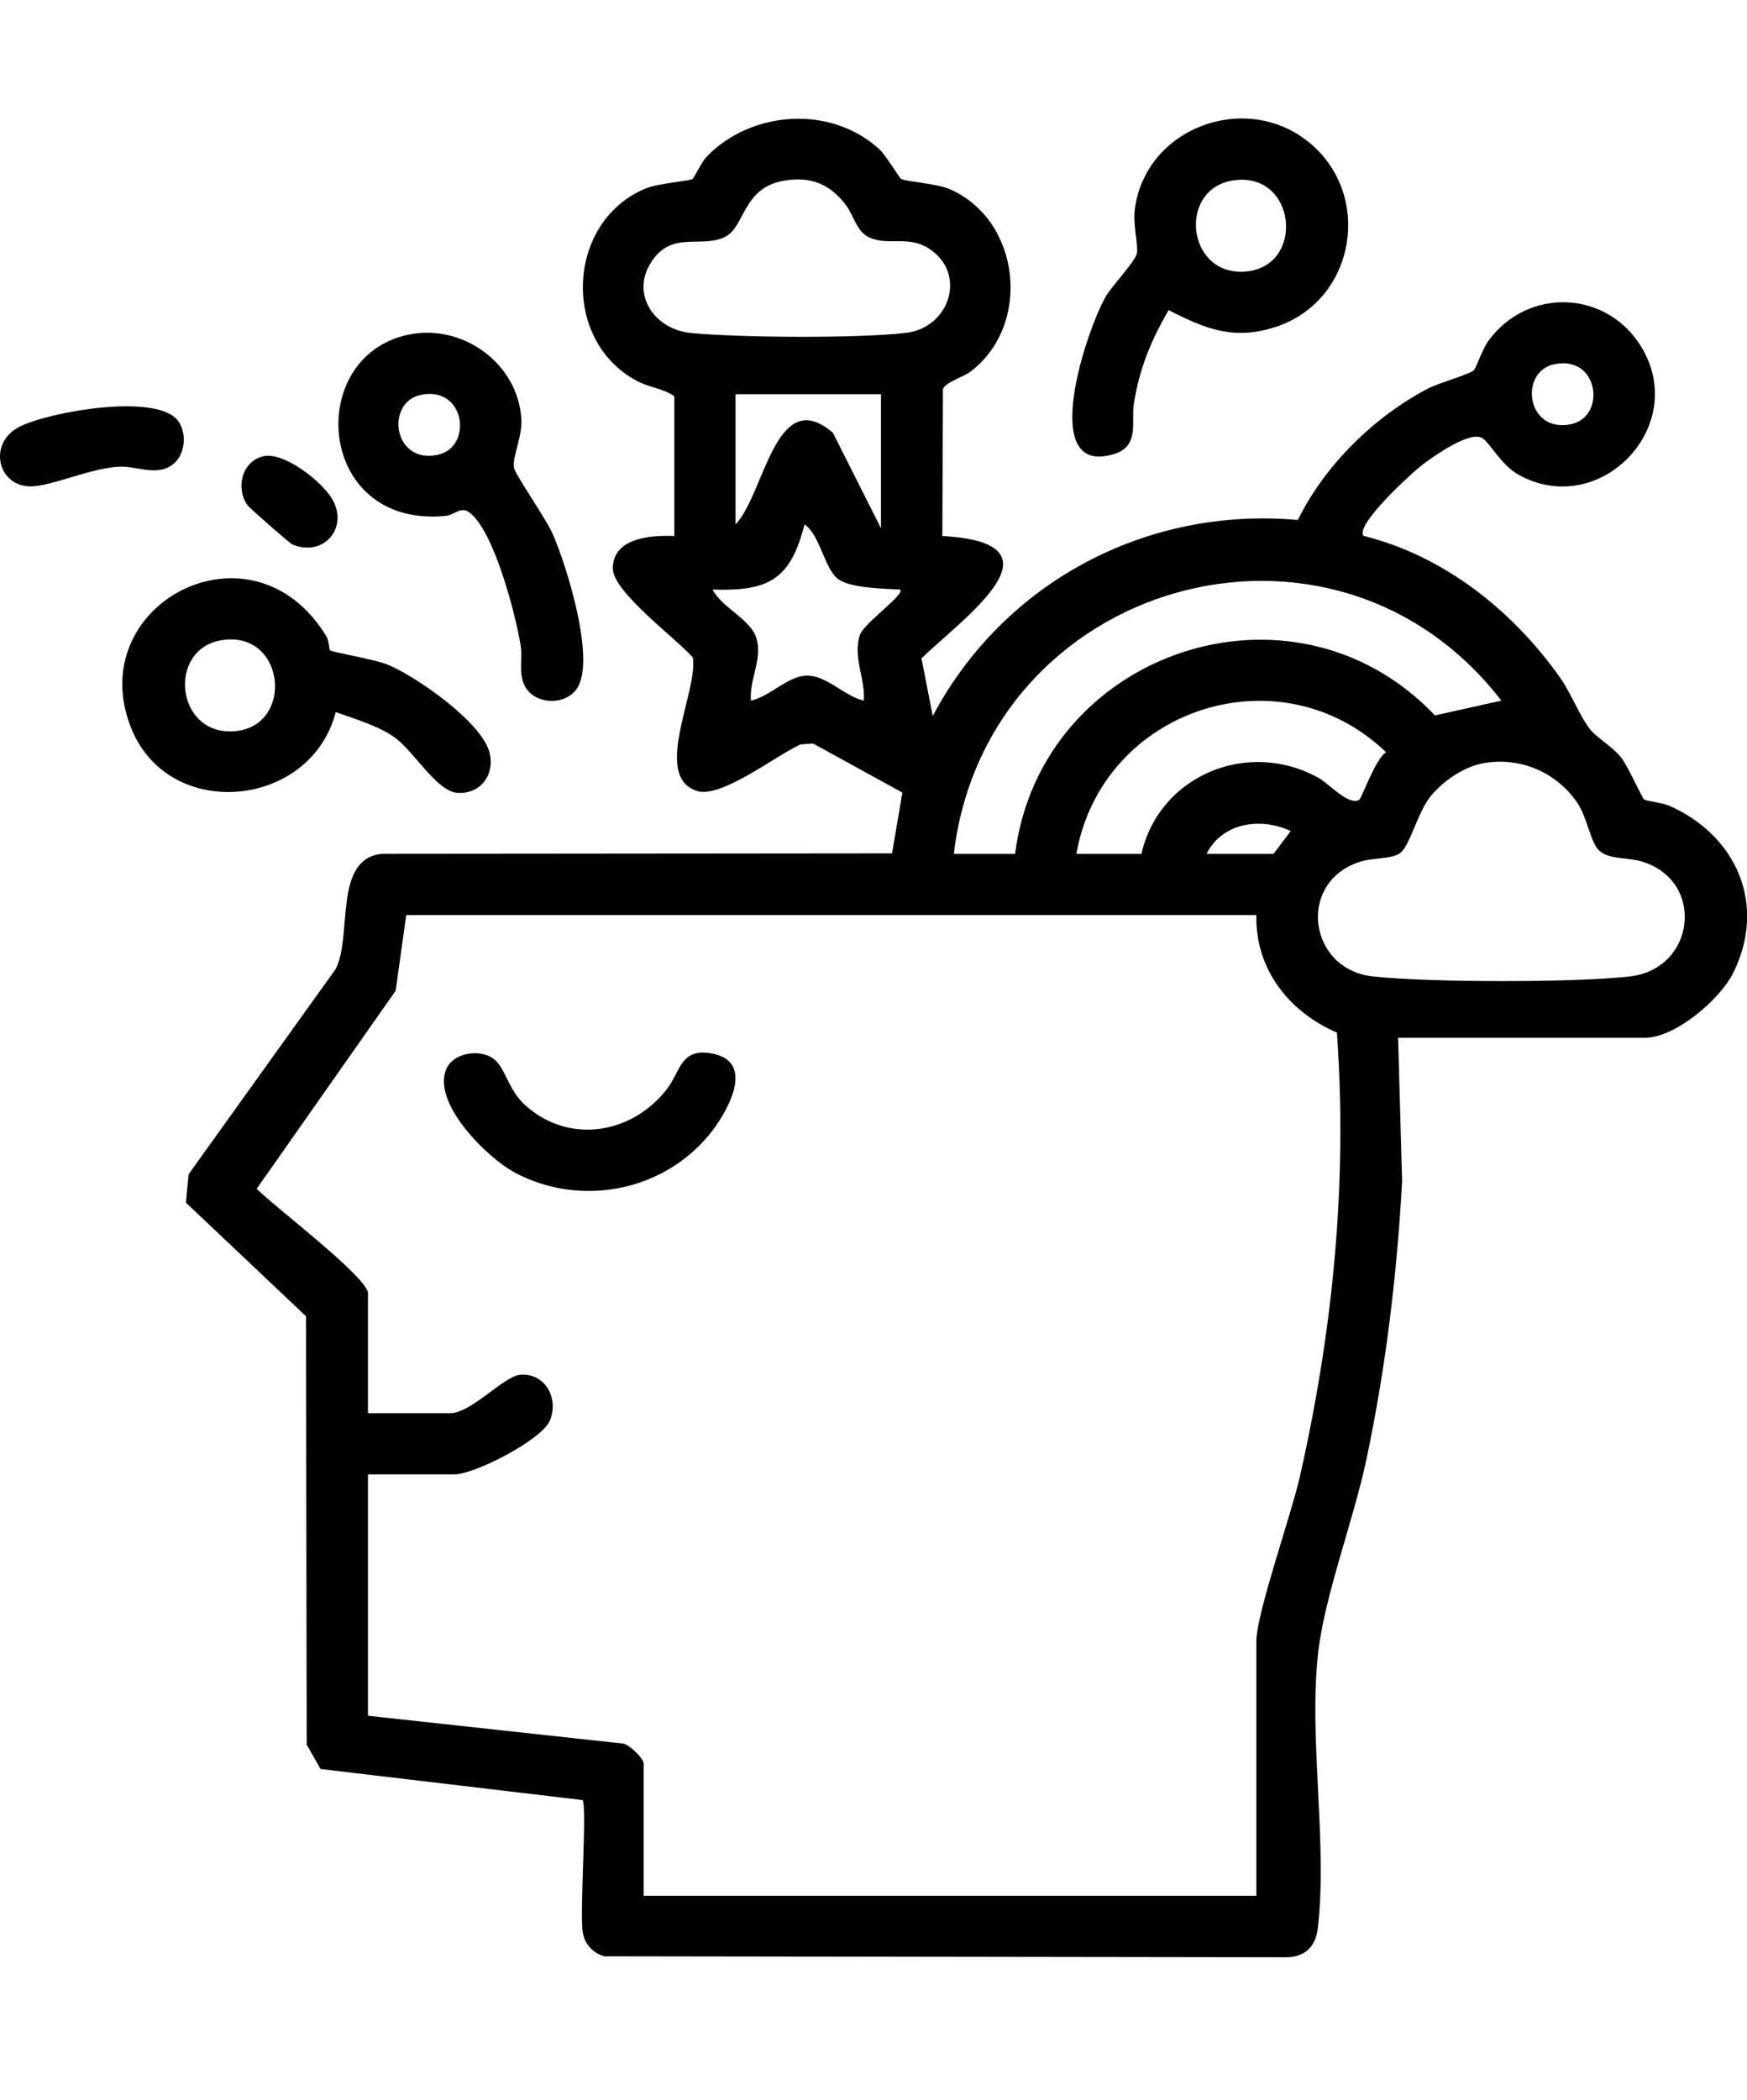 <?xml version="1.0" encoding="UTF-8"?>
<svg id="Layer_1" xmlns="http://www.w3.org/2000/svg" version="1.1" viewBox="0 0 305.14 366.7">
  <!-- Generator: Adobe Illustrator 29.8.3, SVG Export Plug-In . SVG Version: 2.1.1 Build 3)  -->
  <path d="M117.77,69.17c-2.07-1.42-4.3-1.45-6.64-2.72-13.26-7.19-12.12-27.99,1.77-33.59,2.13-.86,7.38-1.22,8.08-1.62.2-.12,1.63-3.04,2.46-3.9,7.82-8.06,21.64-9.03,30.12-1.31,1.16,1.06,3.54,5.04,3.82,5.2.88.5,6.17.78,8.55,1.82,12.31,5.4,14.33,23.54,3.68,31.77-1.29,1-4.49,1.91-4.91,3.12l-.11,25.65c22.38,1.22,3.5,14.43-3.64,21.36l1.97,10.06c12.41-23.37,37.32-36.59,63.77-34.22,4.71-9.6,13.36-18.06,22.82-23,1.61-.84,7.28-2.49,7.91-3.13.43-.44,1.49-3.69,2.55-5.14,6.88-9.45,20.77-8.9,26.79,1.18,8.29,13.88-7.45,30.02-21.52,22.19-3.05-1.7-4.94-5.51-6.33-6.39-2.12-1.34-8.3,3.04-10.25,4.48s-12.09,10.73-10.48,12.59c14.07,3.48,26.14,13.13,34.37,24.83,1.88,2.68,3.51,6.95,5.3,9.08,1.22,1.45,3.83,2.87,5.42,4.94,1.12,1.47,3.55,6.92,3.89,7.15.5.35,3.19.56,4.52,1.16,11.67,5.24,16.94,17.22,11.07,29.11-2.3,4.65-10.13,11.35-15.41,11.35h-43.14l.7,25.11c-.92,16.49-2.84,32.44-6.25,48.59-2.21,10.44-7.31,23.81-8.42,33.72-1.68,15.04,1.69,33.24-.06,48.1-.38,3.25-2.34,5.07-5.67,5.03l-118.94-.17c-2.04-.58-3.45-2.13-3.78-4.24-.55-3.5.8-22.25-.04-23.04l-45.74-5.42-2.43-4.26-.12-74.79-20.97-19.83.46-4.96,25.69-35.83c2.98-5.76-.48-19.12,7.97-20.12l89.21-.08,1.81-10.61-15.6-8.57-2.19.16c-4.23,1.87-13.83,9.46-18.07,8.13-7.99-2.51.27-17.58-.75-23.32-2.84-3.26-13.97-11.44-13.97-15.52,0-5.37,6.63-5.86,10.74-5.68v-24.41ZM136.99,31.54c-7.26,1.18-6.85,8.01-10.28,9.78-4.16,2.15-9.32-1.19-12.96,4.43s.53,11.8,7,12.4c8.7.81,28.94.95,37.48-.03,7.62-.87,10.77-10.35,4.02-14.72-3.58-2.31-6.85-.5-10.19-1.84-2.47-.99-2.86-3.83-4.3-5.74-2.77-3.68-6.11-5.05-10.77-4.29ZM271.42,63.61c-6.16,1.34-4.8,12.15,3.04,10.44,6.16-1.34,4.8-12.15-3.04-10.44ZM153.89,68.83h-25.42v22.74c5.09-5.29,6.97-24.62,17.01-16.01l8.4,16.68v-23.41ZM157.23,102.94c-2.75-.16-8.39-.24-10.66-1.71-2.6-1.68-3.23-7.8-6.05-9.66-2.46,9.62-6.19,11.68-16.06,11.37,1.71,3.28,6.8,5.21,7.71,8.67.96,3.67-1.28,6.98-1.02,10.71,3.15-.6,6.42-4.26,9.68-4.36,3.5-.1,6.65,3.59,10.04,4.37.3-3.9-1.93-7.45-.7-11.41.65-2.09,8.01-7.18,7.05-7.98ZM166.6,149.09h10.7c4.52-35.39,48.58-50.27,73.33-24.18l11.61-2.58c-29.55-38.27-90-20.87-95.64,26.76ZM188,149.09h11.37c3.1-13.69,18.62-20.16,30.97-13.25,1.83,1.03,5.28,4.92,7.08,3.8.41-.25,2.96-7.47,4.7-8.28-18.63-17.9-49.64-7.6-54.12,17.73ZM259.39,133.2c-3.56.56-7.27,3.09-9.53,5.85s-3.65,8.87-5.41,9.97c-1.59,1-4.5.73-6.66,1.37-11.3,3.33-9.46,18.87,2.04,20.1,9.9,1.06,34.96,1.1,44.81,0,11.57-1.3,13.29-16.79,2.04-20.1-2.45-.72-5.74-.29-7.42-1.94-1.48-1.45-2.05-5.78-3.76-8.28-3.61-5.29-9.79-7.97-16.12-6.97ZM210.74,149.09h11.7l3.01-4c-5.32-2.45-11.97-1.46-14.71,4ZM64.27,225.67v21.07h14.38c3.62,0,9.32-6.4,12.1-6.69,4.44-.46,6.94,4.1,5.28,8.01-1.43,3.36-13.14,9.37-16.71,9.37h-15.05v42.14l44.33,4.83c1.23,0,3.83,2.65,3.83,3.53v23.07h107.01v-44.48c0-4.73,6.14-22.24,7.57-28.55,5.79-25.59,8.38-51.38,6.5-77.68-8.37-3.61-14.27-11.06-14.07-20.52H70.95s-1.84,13.21-1.84,13.21l-24.28,34.58c3.09,3.12,18.76,14.96,19.44,18.1Z"/>
  <path d="M204.11,54.16c-3.1,5.34-5.09,10.2-6.07,16.35-.48,3.04,1.02,7.34-3.32,8.72-13.74,4.38-4.84-22-1.5-27.59,1.07-1.79,5.06-6,5.35-7.38s-.71-4.98-.36-7.7c1.81-14.16,19.14-20.69,30.24-11.86,11.52,9.17,8.37,27.85-5.69,32.4-7.29,2.36-12.21.32-18.65-2.95ZM215.26,31.52c-9.62,1.57-7.99,16.86,2.42,15.88s8.74-17.69-2.42-15.88Z"/>
  <path d="M57.67,113.55c.39.33,7.77,1.58,9.93,2.45,4.98,1.99,16.75,10.21,17.94,15.52.86,3.84-1.6,7.09-5.54,6.92-3.7-.16-7.67-7.27-11.09-9.7-2.89-2.06-6.95-3.21-10.27-4.41-4.34,16.81-29.06,19.23-35.69,2.89-8.79-21.66,21.12-37.56,34.11-16.03.41.68.37,2.14.62,2.36ZM38.69,111.78c-9.62,1.57-7.99,16.86,2.42,15.88,10.36-.98,8.74-17.69-2.42-15.88Z"/>
  <path d="M72.12,58.29c9.22-1.46,18.38,5.45,18.94,14.86.19,3.22-1.63,6.6-1.27,8.56.21,1.16,5.54,8.82,6.7,11.41,2.44,5.47,7.71,22.33,4.22,27.19-2.19,3.05-7.68,2.68-9.18-.82-.97-2.26-.22-4.5-.59-6.77-.86-5.36-4.63-19.98-8.92-23.22-1.57-1.18-2.64.43-4.19.58-22.98,2.21-24.72-28.77-5.7-31.79ZM73.45,68.96c-6.16,1.34-4.8,12.15,3.04,10.44,6.16-1.34,4.8-12.15-3.04-10.44Z"/>
  <path d="M30.64,80.68c-2.73,2.73-6.45.74-9.51.8-5.14.1-12.41,3.59-16.04,3.44-5.6-.22-7.17-7.63-1.69-10.41,5.11-2.6,24.11-6.02,27.74-.98,1.47,2.04,1.22,5.43-.5,7.15Z"/>
  <path d="M46.03,79.66c3.6-.78,10,4.3,11.86,7.25,3.19,5.07-1.26,10.45-6.82,8.16-.48-.2-7.55-6.43-7.85-6.86-2.11-3-.95-7.73,2.81-8.55Z"/>
  <path d="M86.8,185.41c1.65,1.84,2.2,5.06,4.88,7.5,7.6,6.93,18.59,5.17,24.76-2.69,2.45-3.12,2.4-7.49,8.21-6.22,7.57,1.65,2.01,10.77-.87,14.23-8.21,9.88-22.57,12.55-33.88,6.49-4.82-2.58-14.6-12.2-11.9-18.17,1.34-2.95,6.58-3.62,8.81-1.14Z"/>
</svg>